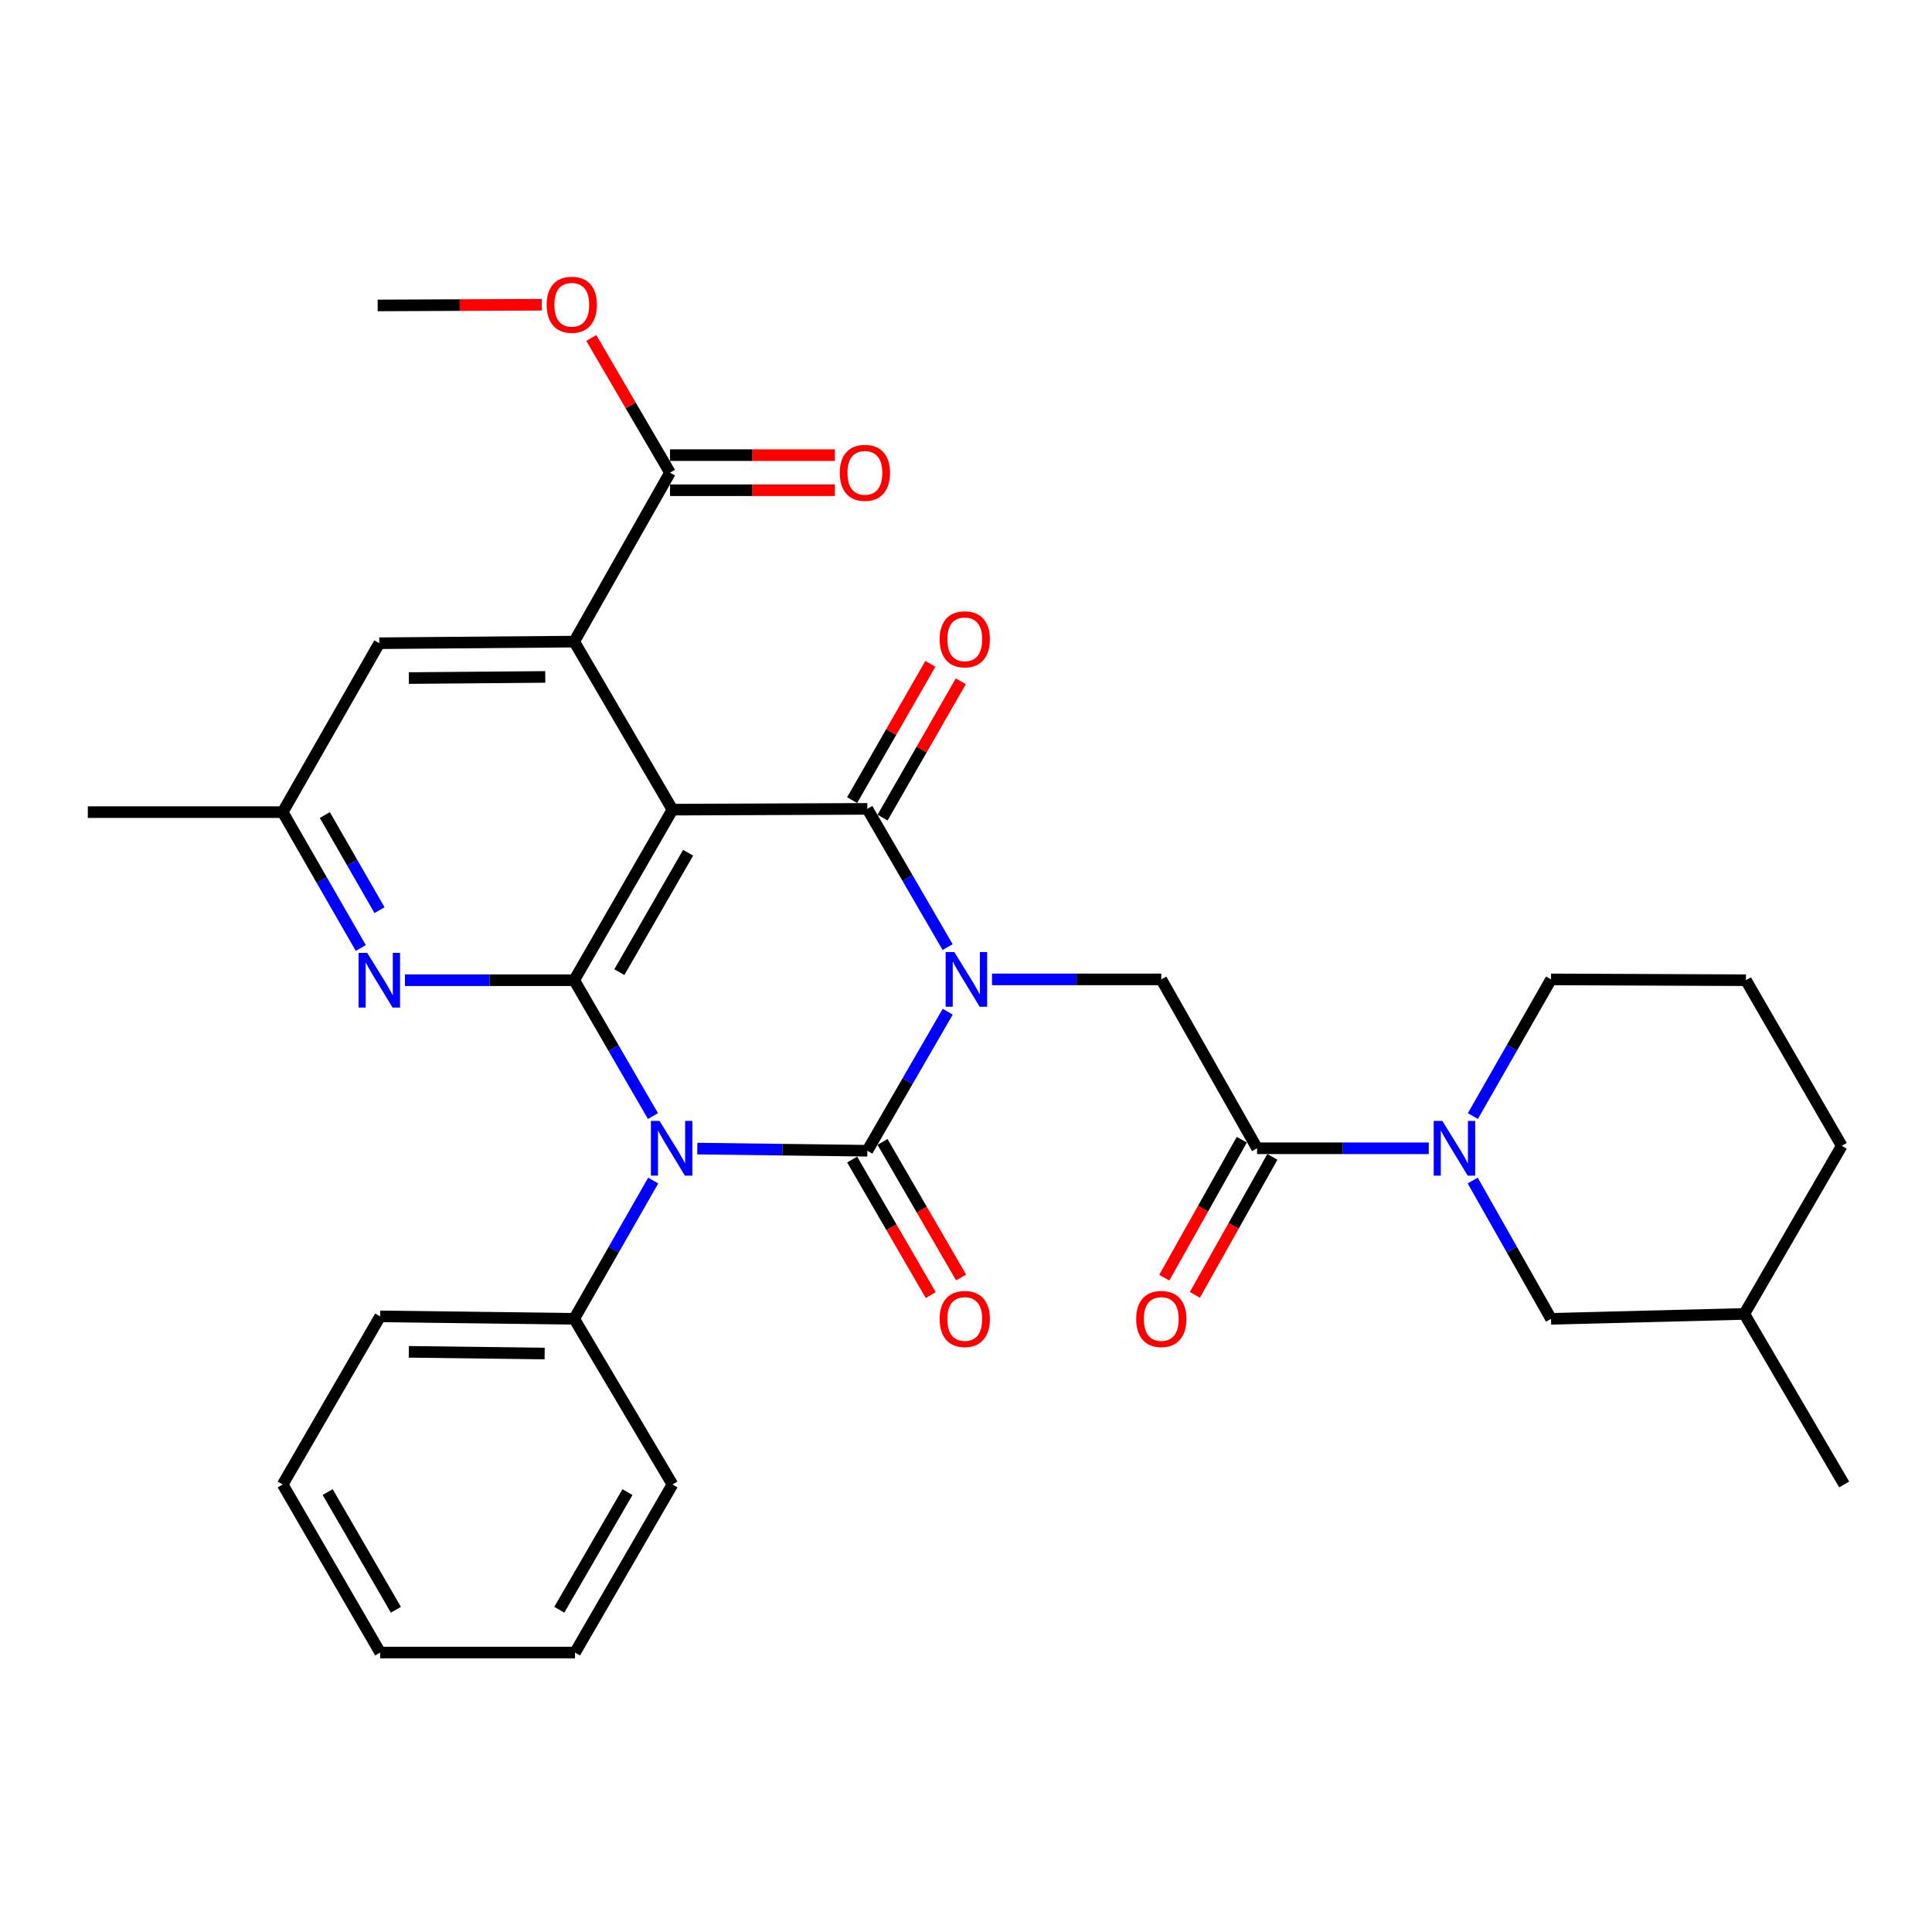 <?xml version='1.0' encoding='iso-8859-1'?>
<svg version='1.1' baseProfile='full'
              xmlns='http://www.w3.org/2000/svg'
                      xmlns:rdkit='http://www.rdkit.org/xml'
                      xmlns:xlink='http://www.w3.org/1999/xlink'
                  xml:space='preserve'
width='1000px' height='1000px' viewBox='0 0 1000 1000'>
<!-- END OF HEADER -->
<rect style='opacity:1.0;fill:#FFFFFF;stroke:none' width='1000' height='1000' x='0' y='0'> </rect>
<path class='bond-0' d='M 490.536,523.654 L 469.737,559.636' style='fill:none;fill-rule:evenodd;stroke:#0000FF;stroke-width:6px;stroke-linecap:butt;stroke-linejoin:miter;stroke-opacity:1' />
<path class='bond-0' d='M 469.737,559.636 L 448.938,595.618' style='fill:none;fill-rule:evenodd;stroke:#000000;stroke-width:6px;stroke-linecap:butt;stroke-linejoin:miter;stroke-opacity:1' />
<path class='bond-3' d='M 490.495,490.221 L 469.717,454.446' style='fill:none;fill-rule:evenodd;stroke:#0000FF;stroke-width:6px;stroke-linecap:butt;stroke-linejoin:miter;stroke-opacity:1' />
<path class='bond-3' d='M 469.717,454.446 L 448.938,418.671' style='fill:none;fill-rule:evenodd;stroke:#000000;stroke-width:6px;stroke-linecap:butt;stroke-linejoin:miter;stroke-opacity:1' />
<path class='bond-6' d='M 513.464,506.933 L 557.275,506.933' style='fill:none;fill-rule:evenodd;stroke:#0000FF;stroke-width:6px;stroke-linecap:butt;stroke-linejoin:miter;stroke-opacity:1' />
<path class='bond-6' d='M 557.275,506.933 L 601.085,506.933' style='fill:none;fill-rule:evenodd;stroke:#000000;stroke-width:6px;stroke-linecap:butt;stroke-linejoin:miter;stroke-opacity:1' />
<path class='bond-1' d='M 448.938,595.618 L 404.926,595.066' style='fill:none;fill-rule:evenodd;stroke:#000000;stroke-width:6px;stroke-linecap:butt;stroke-linejoin:miter;stroke-opacity:1' />
<path class='bond-1' d='M 404.926,595.066 L 360.913,594.514' style='fill:none;fill-rule:evenodd;stroke:#0000FF;stroke-width:6px;stroke-linecap:butt;stroke-linejoin:miter;stroke-opacity:1' />
<path class='bond-11' d='M 441.082,600.172 L 461.416,635.255' style='fill:none;fill-rule:evenodd;stroke:#000000;stroke-width:6px;stroke-linecap:butt;stroke-linejoin:miter;stroke-opacity:1' />
<path class='bond-11' d='M 461.416,635.255 L 481.751,670.338' style='fill:none;fill-rule:evenodd;stroke:#FF0000;stroke-width:6px;stroke-linecap:butt;stroke-linejoin:miter;stroke-opacity:1' />
<path class='bond-11' d='M 456.794,591.065 L 477.129,626.148' style='fill:none;fill-rule:evenodd;stroke:#000000;stroke-width:6px;stroke-linecap:butt;stroke-linejoin:miter;stroke-opacity:1' />
<path class='bond-11' d='M 477.129,626.148 L 497.463,661.231' style='fill:none;fill-rule:evenodd;stroke:#FF0000;stroke-width:6px;stroke-linecap:butt;stroke-linejoin:miter;stroke-opacity:1' />
<path class='bond-12' d='M 338.098,611.049 L 317.651,646.834' style='fill:none;fill-rule:evenodd;stroke:#0000FF;stroke-width:6px;stroke-linecap:butt;stroke-linejoin:miter;stroke-opacity:1' />
<path class='bond-12' d='M 317.651,646.834 L 297.204,682.619' style='fill:none;fill-rule:evenodd;stroke:#000000;stroke-width:6px;stroke-linecap:butt;stroke-linejoin:miter;stroke-opacity:1' />
<path class='bond-32' d='M 337.973,577.673 L 317.589,542.515' style='fill:none;fill-rule:evenodd;stroke:#0000FF;stroke-width:6px;stroke-linecap:butt;stroke-linejoin:miter;stroke-opacity:1' />
<path class='bond-32' d='M 317.589,542.515 L 297.204,507.357' style='fill:none;fill-rule:evenodd;stroke:#000000;stroke-width:6px;stroke-linecap:butt;stroke-linejoin:miter;stroke-opacity:1' />
<path class='bond-2' d='M 348.064,419.075 L 448.938,418.671' style='fill:none;fill-rule:evenodd;stroke:#000000;stroke-width:6px;stroke-linecap:butt;stroke-linejoin:miter;stroke-opacity:1' />
<path class='bond-4' d='M 348.064,419.075 L 297.204,507.357' style='fill:none;fill-rule:evenodd;stroke:#000000;stroke-width:6px;stroke-linecap:butt;stroke-linejoin:miter;stroke-opacity:1' />
<path class='bond-4' d='M 356.172,441.383 L 320.569,503.18' style='fill:none;fill-rule:evenodd;stroke:#000000;stroke-width:6px;stroke-linecap:butt;stroke-linejoin:miter;stroke-opacity:1' />
<path class='bond-5' d='M 348.064,419.075 L 297.204,332.094' style='fill:none;fill-rule:evenodd;stroke:#000000;stroke-width:6px;stroke-linecap:butt;stroke-linejoin:miter;stroke-opacity:1' />
<path class='bond-13' d='M 456.813,423.192 L 477.063,387.914' style='fill:none;fill-rule:evenodd;stroke:#000000;stroke-width:6px;stroke-linecap:butt;stroke-linejoin:miter;stroke-opacity:1' />
<path class='bond-13' d='M 477.063,387.914 L 497.313,352.636' style='fill:none;fill-rule:evenodd;stroke:#FF0000;stroke-width:6px;stroke-linecap:butt;stroke-linejoin:miter;stroke-opacity:1' />
<path class='bond-13' d='M 441.063,414.151 L 461.313,378.873' style='fill:none;fill-rule:evenodd;stroke:#000000;stroke-width:6px;stroke-linecap:butt;stroke-linejoin:miter;stroke-opacity:1' />
<path class='bond-13' d='M 461.313,378.873 L 481.563,343.595' style='fill:none;fill-rule:evenodd;stroke:#FF0000;stroke-width:6px;stroke-linecap:butt;stroke-linejoin:miter;stroke-opacity:1' />
<path class='bond-8' d='M 297.204,507.357 L 253.398,507.357' style='fill:none;fill-rule:evenodd;stroke:#000000;stroke-width:6px;stroke-linecap:butt;stroke-linejoin:miter;stroke-opacity:1' />
<path class='bond-8' d='M 253.398,507.357 L 209.593,507.357' style='fill:none;fill-rule:evenodd;stroke:#0000FF;stroke-width:6px;stroke-linecap:butt;stroke-linejoin:miter;stroke-opacity:1' />
<path class='bond-10' d='M 297.204,332.094 L 346.793,244.66' style='fill:none;fill-rule:evenodd;stroke:#000000;stroke-width:6px;stroke-linecap:butt;stroke-linejoin:miter;stroke-opacity:1' />
<path class='bond-14' d='M 297.204,332.094 L 196.331,332.932' style='fill:none;fill-rule:evenodd;stroke:#000000;stroke-width:6px;stroke-linecap:butt;stroke-linejoin:miter;stroke-opacity:1' />
<path class='bond-14' d='M 282.224,350.38 L 211.612,350.966' style='fill:none;fill-rule:evenodd;stroke:#000000;stroke-width:6px;stroke-linecap:butt;stroke-linejoin:miter;stroke-opacity:1' />
<path class='bond-7' d='M 601.085,506.933 L 650.664,594.347' style='fill:none;fill-rule:evenodd;stroke:#000000;stroke-width:6px;stroke-linecap:butt;stroke-linejoin:miter;stroke-opacity:1' />
<path class='bond-9' d='M 650.664,594.347 L 695.095,594.347' style='fill:none;fill-rule:evenodd;stroke:#000000;stroke-width:6px;stroke-linecap:butt;stroke-linejoin:miter;stroke-opacity:1' />
<path class='bond-9' d='M 695.095,594.347 L 739.525,594.347' style='fill:none;fill-rule:evenodd;stroke:#0000FF;stroke-width:6px;stroke-linecap:butt;stroke-linejoin:miter;stroke-opacity:1' />
<path class='bond-17' d='M 642.747,589.9 L 622.69,625.611' style='fill:none;fill-rule:evenodd;stroke:#000000;stroke-width:6px;stroke-linecap:butt;stroke-linejoin:miter;stroke-opacity:1' />
<path class='bond-17' d='M 622.69,625.611 L 602.633,661.321' style='fill:none;fill-rule:evenodd;stroke:#FF0000;stroke-width:6px;stroke-linecap:butt;stroke-linejoin:miter;stroke-opacity:1' />
<path class='bond-17' d='M 658.581,598.794 L 638.524,634.504' style='fill:none;fill-rule:evenodd;stroke:#000000;stroke-width:6px;stroke-linecap:butt;stroke-linejoin:miter;stroke-opacity:1' />
<path class='bond-17' d='M 638.524,634.504 L 618.467,670.214' style='fill:none;fill-rule:evenodd;stroke:#FF0000;stroke-width:6px;stroke-linecap:butt;stroke-linejoin:miter;stroke-opacity:1' />
<path class='bond-33' d='M 186.749,490.688 L 166.533,455.522' style='fill:none;fill-rule:evenodd;stroke:#0000FF;stroke-width:6px;stroke-linecap:butt;stroke-linejoin:miter;stroke-opacity:1' />
<path class='bond-33' d='M 166.533,455.522 L 146.318,420.356' style='fill:none;fill-rule:evenodd;stroke:#000000;stroke-width:6px;stroke-linecap:butt;stroke-linejoin:miter;stroke-opacity:1' />
<path class='bond-33' d='M 196.429,471.087 L 182.278,446.471' style='fill:none;fill-rule:evenodd;stroke:#0000FF;stroke-width:6px;stroke-linecap:butt;stroke-linejoin:miter;stroke-opacity:1' />
<path class='bond-33' d='M 182.278,446.471 L 168.127,421.855' style='fill:none;fill-rule:evenodd;stroke:#000000;stroke-width:6px;stroke-linecap:butt;stroke-linejoin:miter;stroke-opacity:1' />
<path class='bond-16' d='M 762.275,611.043 L 782.543,646.831' style='fill:none;fill-rule:evenodd;stroke:#0000FF;stroke-width:6px;stroke-linecap:butt;stroke-linejoin:miter;stroke-opacity:1' />
<path class='bond-16' d='M 782.543,646.831 L 802.812,682.619' style='fill:none;fill-rule:evenodd;stroke:#000000;stroke-width:6px;stroke-linecap:butt;stroke-linejoin:miter;stroke-opacity:1' />
<path class='bond-20' d='M 762.357,577.669 L 782.584,542.301' style='fill:none;fill-rule:evenodd;stroke:#0000FF;stroke-width:6px;stroke-linecap:butt;stroke-linejoin:miter;stroke-opacity:1' />
<path class='bond-20' d='M 782.584,542.301 L 802.812,506.933' style='fill:none;fill-rule:evenodd;stroke:#000000;stroke-width:6px;stroke-linecap:butt;stroke-linejoin:miter;stroke-opacity:1' />
<path class='bond-18' d='M 346.793,253.741 L 389.469,253.741' style='fill:none;fill-rule:evenodd;stroke:#000000;stroke-width:6px;stroke-linecap:butt;stroke-linejoin:miter;stroke-opacity:1' />
<path class='bond-18' d='M 389.469,253.741 L 432.145,253.741' style='fill:none;fill-rule:evenodd;stroke:#FF0000;stroke-width:6px;stroke-linecap:butt;stroke-linejoin:miter;stroke-opacity:1' />
<path class='bond-18' d='M 346.793,235.58 L 389.469,235.58' style='fill:none;fill-rule:evenodd;stroke:#000000;stroke-width:6px;stroke-linecap:butt;stroke-linejoin:miter;stroke-opacity:1' />
<path class='bond-18' d='M 389.469,235.58 L 432.145,235.58' style='fill:none;fill-rule:evenodd;stroke:#FF0000;stroke-width:6px;stroke-linecap:butt;stroke-linejoin:miter;stroke-opacity:1' />
<path class='bond-19' d='M 346.793,244.66 L 326.422,209.799' style='fill:none;fill-rule:evenodd;stroke:#000000;stroke-width:6px;stroke-linecap:butt;stroke-linejoin:miter;stroke-opacity:1' />
<path class='bond-19' d='M 326.422,209.799 L 306.05,174.939' style='fill:none;fill-rule:evenodd;stroke:#FF0000;stroke-width:6px;stroke-linecap:butt;stroke-linejoin:miter;stroke-opacity:1' />
<path class='bond-23' d='M 297.204,682.619 L 196.765,681.358' style='fill:none;fill-rule:evenodd;stroke:#000000;stroke-width:6px;stroke-linecap:butt;stroke-linejoin:miter;stroke-opacity:1' />
<path class='bond-23' d='M 281.91,700.589 L 211.602,699.706' style='fill:none;fill-rule:evenodd;stroke:#000000;stroke-width:6px;stroke-linecap:butt;stroke-linejoin:miter;stroke-opacity:1' />
<path class='bond-24' d='M 297.204,682.619 L 348.064,768.358' style='fill:none;fill-rule:evenodd;stroke:#000000;stroke-width:6px;stroke-linecap:butt;stroke-linejoin:miter;stroke-opacity:1' />
<path class='bond-15' d='M 196.331,332.932 L 146.318,420.356' style='fill:none;fill-rule:evenodd;stroke:#000000;stroke-width:6px;stroke-linecap:butt;stroke-linejoin:miter;stroke-opacity:1' />
<path class='bond-25' d='M 146.318,420.356 L 45.455,420.356' style='fill:none;fill-rule:evenodd;stroke:#000000;stroke-width:6px;stroke-linecap:butt;stroke-linejoin:miter;stroke-opacity:1' />
<path class='bond-21' d='M 802.812,682.619 L 902.848,680.086' style='fill:none;fill-rule:evenodd;stroke:#000000;stroke-width:6px;stroke-linecap:butt;stroke-linejoin:miter;stroke-opacity:1' />
<path class='bond-27' d='M 280.441,157.727 L 237.967,157.91' style='fill:none;fill-rule:evenodd;stroke:#FF0000;stroke-width:6px;stroke-linecap:butt;stroke-linejoin:miter;stroke-opacity:1' />
<path class='bond-27' d='M 237.967,157.91 L 195.493,158.094' style='fill:none;fill-rule:evenodd;stroke:#000000;stroke-width:6px;stroke-linecap:butt;stroke-linejoin:miter;stroke-opacity:1' />
<path class='bond-22' d='M 802.812,506.933 L 903.685,507.357' style='fill:none;fill-rule:evenodd;stroke:#000000;stroke-width:6px;stroke-linecap:butt;stroke-linejoin:miter;stroke-opacity:1' />
<path class='bond-28' d='M 902.848,680.086 L 954.545,768.358' style='fill:none;fill-rule:evenodd;stroke:#000000;stroke-width:6px;stroke-linecap:butt;stroke-linejoin:miter;stroke-opacity:1' />
<path class='bond-34' d='M 902.848,680.086 L 953.284,593.086' style='fill:none;fill-rule:evenodd;stroke:#000000;stroke-width:6px;stroke-linecap:butt;stroke-linejoin:miter;stroke-opacity:1' />
<path class='bond-26' d='M 903.685,507.357 L 953.284,593.086' style='fill:none;fill-rule:evenodd;stroke:#000000;stroke-width:6px;stroke-linecap:butt;stroke-linejoin:miter;stroke-opacity:1' />
<path class='bond-29' d='M 196.765,681.358 L 146.318,768.358' style='fill:none;fill-rule:evenodd;stroke:#000000;stroke-width:6px;stroke-linecap:butt;stroke-linejoin:miter;stroke-opacity:1' />
<path class='bond-30' d='M 348.064,768.358 L 297.628,855.359' style='fill:none;fill-rule:evenodd;stroke:#000000;stroke-width:6px;stroke-linecap:butt;stroke-linejoin:miter;stroke-opacity:1' />
<path class='bond-30' d='M 324.787,772.3 L 289.482,833.2' style='fill:none;fill-rule:evenodd;stroke:#000000;stroke-width:6px;stroke-linecap:butt;stroke-linejoin:miter;stroke-opacity:1' />
<path class='bond-35' d='M 146.318,768.358 L 196.765,855.359' style='fill:none;fill-rule:evenodd;stroke:#000000;stroke-width:6px;stroke-linecap:butt;stroke-linejoin:miter;stroke-opacity:1' />
<path class='bond-35' d='M 169.596,772.298 L 204.908,833.199' style='fill:none;fill-rule:evenodd;stroke:#000000;stroke-width:6px;stroke-linecap:butt;stroke-linejoin:miter;stroke-opacity:1' />
<path class='bond-31' d='M 297.628,855.359 L 196.765,855.359' style='fill:none;fill-rule:evenodd;stroke:#000000;stroke-width:6px;stroke-linecap:butt;stroke-linejoin:miter;stroke-opacity:1' />
<path  class='atom-0' d='M 493.942 492.773
L 503.222 507.773
Q 504.142 509.253, 505.622 511.933
Q 507.102 514.613, 507.182 514.773
L 507.182 492.773
L 510.942 492.773
L 510.942 521.093
L 507.062 521.093
L 497.102 504.693
Q 495.942 502.773, 494.702 500.573
Q 493.502 498.373, 493.142 497.693
L 493.142 521.093
L 489.462 521.093
L 489.462 492.773
L 493.942 492.773
' fill='#0000FF'/>
<path  class='atom-2' d='M 341.381 580.187
L 350.661 595.187
Q 351.581 596.667, 353.061 599.347
Q 354.541 602.027, 354.621 602.187
L 354.621 580.187
L 358.381 580.187
L 358.381 608.507
L 354.501 608.507
L 344.541 592.107
Q 343.381 590.187, 342.141 587.987
Q 340.941 585.787, 340.581 585.107
L 340.581 608.507
L 336.901 608.507
L 336.901 580.187
L 341.381 580.187
' fill='#0000FF'/>
<path  class='atom-9' d='M 190.071 493.197
L 199.351 508.197
Q 200.271 509.677, 201.751 512.357
Q 203.231 515.037, 203.311 515.197
L 203.311 493.197
L 207.071 493.197
L 207.071 521.517
L 203.191 521.517
L 193.231 505.117
Q 192.071 503.197, 190.831 500.997
Q 189.631 498.797, 189.271 498.117
L 189.271 521.517
L 185.591 521.517
L 185.591 493.197
L 190.071 493.197
' fill='#0000FF'/>
<path  class='atom-10' d='M 746.559 580.187
L 755.839 595.187
Q 756.759 596.667, 758.239 599.347
Q 759.719 602.027, 759.799 602.187
L 759.799 580.187
L 763.559 580.187
L 763.559 608.507
L 759.679 608.507
L 749.719 592.107
Q 748.559 590.187, 747.319 587.987
Q 746.119 585.787, 745.759 585.107
L 745.759 608.507
L 742.079 608.507
L 742.079 580.187
L 746.559 580.187
' fill='#0000FF'/>
<path  class='atom-12' d='M 486.364 682.699
Q 486.364 675.899, 489.724 672.099
Q 493.084 668.299, 499.364 668.299
Q 505.644 668.299, 509.004 672.099
Q 512.364 675.899, 512.364 682.699
Q 512.364 689.579, 508.964 693.499
Q 505.564 697.379, 499.364 697.379
Q 493.124 697.379, 489.724 693.499
Q 486.364 689.619, 486.364 682.699
M 499.364 694.179
Q 503.684 694.179, 506.004 691.299
Q 508.364 688.379, 508.364 682.699
Q 508.364 677.139, 506.004 674.339
Q 503.684 671.499, 499.364 671.499
Q 495.044 671.499, 492.684 674.299
Q 490.364 677.099, 490.364 682.699
Q 490.364 688.419, 492.684 691.299
Q 495.044 694.179, 499.364 694.179
' fill='#FF0000'/>
<path  class='atom-14' d='M 486.364 330.903
Q 486.364 324.103, 489.724 320.303
Q 493.084 316.503, 499.364 316.503
Q 505.644 316.503, 509.004 320.303
Q 512.364 324.103, 512.364 330.903
Q 512.364 337.783, 508.964 341.703
Q 505.564 345.583, 499.364 345.583
Q 493.124 345.583, 489.724 341.703
Q 486.364 337.823, 486.364 330.903
M 499.364 342.383
Q 503.684 342.383, 506.004 339.503
Q 508.364 336.583, 508.364 330.903
Q 508.364 325.343, 506.004 322.543
Q 503.684 319.703, 499.364 319.703
Q 495.044 319.703, 492.684 322.503
Q 490.364 325.303, 490.364 330.903
Q 490.364 336.623, 492.684 339.503
Q 495.044 342.383, 499.364 342.383
' fill='#FF0000'/>
<path  class='atom-18' d='M 588.085 682.699
Q 588.085 675.899, 591.445 672.099
Q 594.805 668.299, 601.085 668.299
Q 607.365 668.299, 610.725 672.099
Q 614.085 675.899, 614.085 682.699
Q 614.085 689.579, 610.685 693.499
Q 607.285 697.379, 601.085 697.379
Q 594.845 697.379, 591.445 693.499
Q 588.085 689.619, 588.085 682.699
M 601.085 694.179
Q 605.405 694.179, 607.725 691.299
Q 610.085 688.379, 610.085 682.699
Q 610.085 677.139, 607.725 674.339
Q 605.405 671.499, 601.085 671.499
Q 596.765 671.499, 594.405 674.299
Q 592.085 677.099, 592.085 682.699
Q 592.085 688.419, 594.405 691.299
Q 596.765 694.179, 601.085 694.179
' fill='#FF0000'/>
<path  class='atom-19' d='M 434.667 244.74
Q 434.667 237.94, 438.027 234.14
Q 441.387 230.34, 447.667 230.34
Q 453.947 230.34, 457.307 234.14
Q 460.667 237.94, 460.667 244.74
Q 460.667 251.62, 457.267 255.54
Q 453.867 259.42, 447.667 259.42
Q 441.427 259.42, 438.027 255.54
Q 434.667 251.66, 434.667 244.74
M 447.667 256.22
Q 451.987 256.22, 454.307 253.34
Q 456.667 250.42, 456.667 244.74
Q 456.667 239.18, 454.307 236.38
Q 451.987 233.54, 447.667 233.54
Q 443.347 233.54, 440.987 236.34
Q 438.667 239.14, 438.667 244.74
Q 438.667 250.46, 440.987 253.34
Q 443.347 256.22, 447.667 256.22
' fill='#FF0000'/>
<path  class='atom-20' d='M 282.953 157.74
Q 282.953 150.94, 286.313 147.14
Q 289.673 143.34, 295.953 143.34
Q 302.233 143.34, 305.593 147.14
Q 308.953 150.94, 308.953 157.74
Q 308.953 164.62, 305.553 168.54
Q 302.153 172.42, 295.953 172.42
Q 289.713 172.42, 286.313 168.54
Q 282.953 164.66, 282.953 157.74
M 295.953 169.22
Q 300.273 169.22, 302.593 166.34
Q 304.953 163.42, 304.953 157.74
Q 304.953 152.18, 302.593 149.38
Q 300.273 146.54, 295.953 146.54
Q 291.633 146.54, 289.273 149.34
Q 286.953 152.14, 286.953 157.74
Q 286.953 163.46, 289.273 166.34
Q 291.633 169.22, 295.953 169.22
' fill='#FF0000'/>
</svg>
